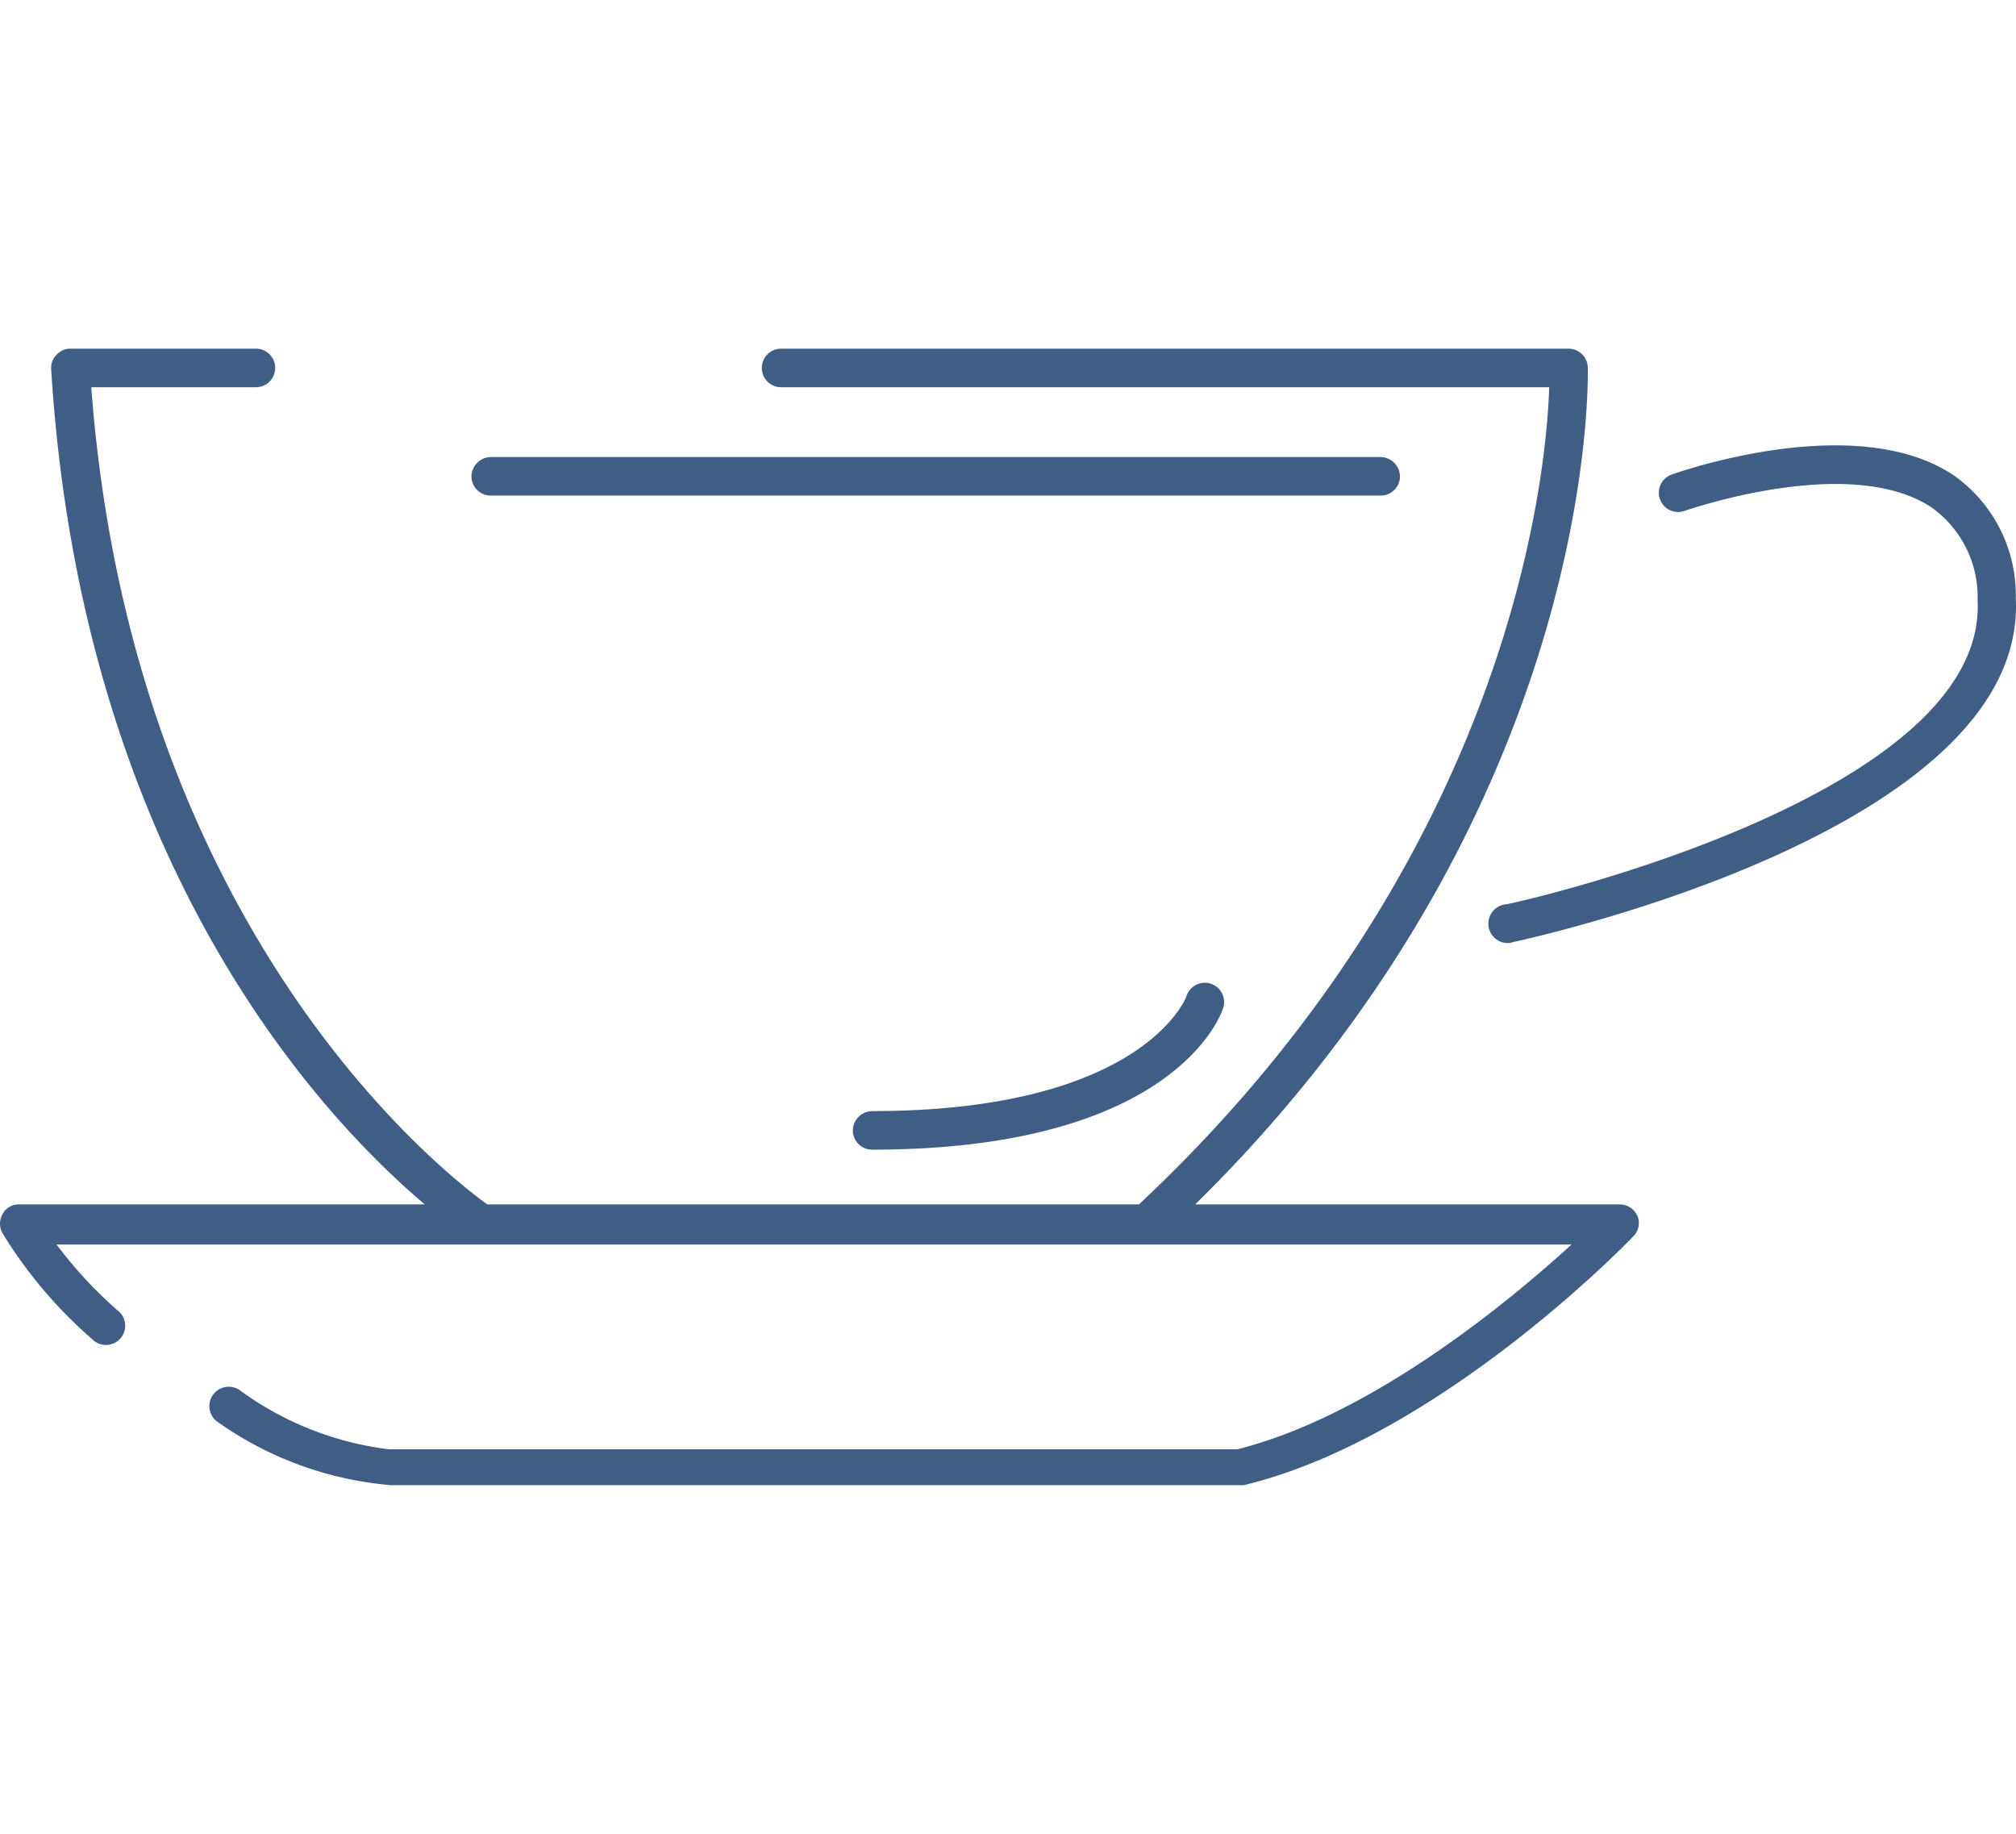 <svg id="Ebene_1" data-name="Ebene 1" xmlns="http://www.w3.org/2000/svg" width="52.283" height="47.552" viewBox="0 0 52.283 47.552"><defs><style>.cls-1{fill:#3f5d85;}</style></defs><title>fruehstueck</title><g id="fcd4d465-a4b9-468d-9765-d843c36efda2"><g id="e6a2df28-e853-41e6-9a4d-5e859db1424c"><path class="cls-1" d="M42.467,31.531a.51.51,0,0,0-.46-.3H30.997c10.53-10.36,10.18-21.6,10.18-21.71a.5.5,0,0,0-.5-.48H20.257a.5.5,0,0,0,0,1h19.92c-.07,2.27-1,12.16-10.64,21.19h-16.9c-1.08-.78-9.21-7.06-10.27-21.19h4.27a.5.5,0,1,0,0-1H1.827a.48.48,0,0,0-.36.16.47.47,0,0,0-.14.37c.79,12.78,7,19.39,9.69,21.66H.497a.47.47,0,0,0-.43.25.5.5,0,0,0,0,.5,11.75,11.75,0,0,0,2.33,2.75A.498.498,0,0,0,3.1,34.024l-.003-.003a11.098,11.098,0,0,1-1.63-1.75h39.29c-1.61,1.47-5.19,4.44-8.67,5.31h-22a8.249,8.249,0,0,1-3.88-1.54.502.502,0,0,0-.55.84,9.09,9.09,0,0,0,4.48,1.63h22.12c5-1.2,9.89-6.23,10.1-6.45A.49.49,0,0,0,42.467,31.531Z"/><path class="cls-1" d="M39.157,24.451a.503.503,0,1,1-.11-1c.13,0,12.51-2.76,12.24-7.89a2.85,2.85,0,0,0-1.19-2.4c-2.13-1.42-6.38.08-6.42.09a.5.5,0,0,1-.34-.94c.2-.07,4.76-1.68,7.31,0a3.8,3.8,0,0,1,1.63,3.19c.32,6-12.47,8.8-13,8.92Z"/><path class="cls-1" d="M35.807,12.851H12.727a.5.5,0,0,1-.5-.5.51.51,0,0,1,.5-.5h23.08a.51.51,0,0,1,.5.5A.5.5,0,0,1,35.807,12.851Z"/><path class="cls-1" d="M22.617,29.811a.5.5,0,0,1-.5-.5.51.51,0,0,1,.5-.5c7,0,8.15-2.93,8.16-3a.5.5,0,0,1,.95.31C31.677,26.311,30.447,29.811,22.617,29.811Z"/></g></g></svg>